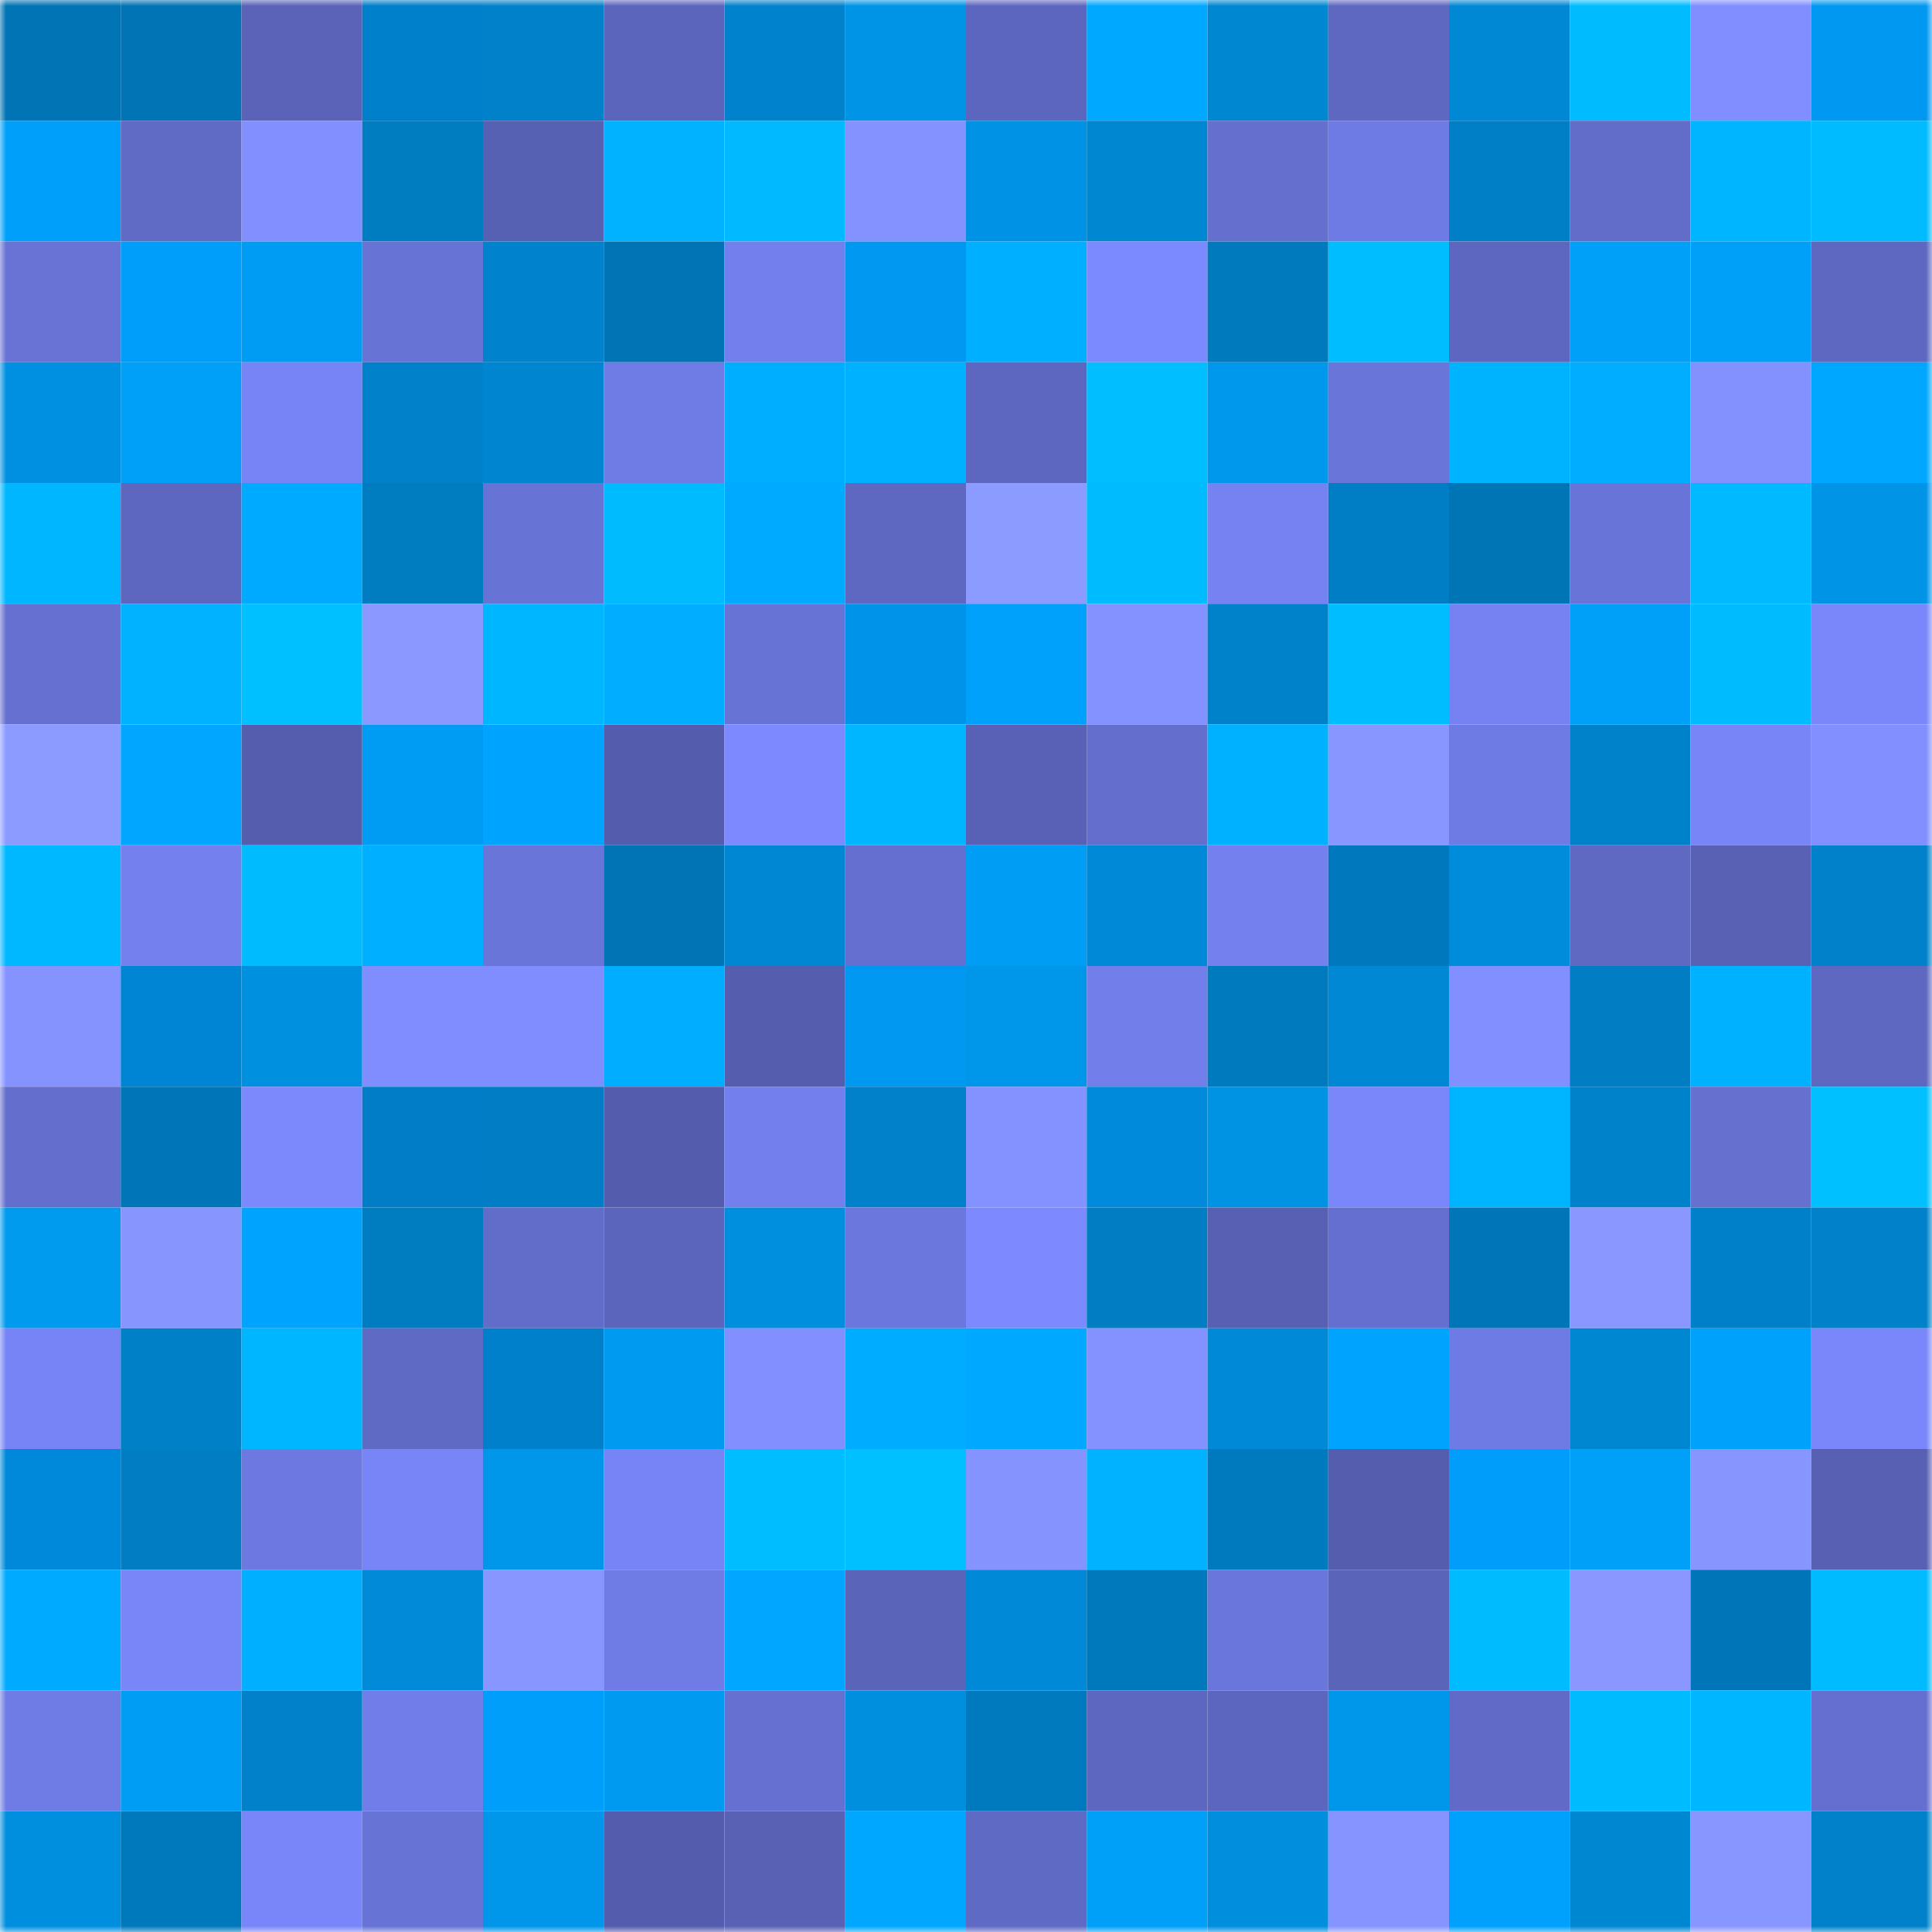 <svg viewBox="0 0 160 160" fill="none" role="img" xmlns="http://www.w3.org/2000/svg" width="240" height="240" name="ens%2Crepetoire.eth"><mask id="1510984478" mask-type="alpha" maskUnits="userSpaceOnUse" x="0" y="0" width="160" height="160"><rect width="160" height="160" fill="#FFFFFF"></rect></mask><g mask="url(#1510984478)"><rect x="0" y="0" width="10" height="10" fill="#0074b4"></rect><rect x="10" y="0" width="10" height="10" fill="#0074b4"></rect><rect x="20" y="0" width="10" height="10" fill="#5a63b8"></rect><rect x="30" y="0" width="10" height="10" fill="#007fca"></rect><rect x="40" y="0" width="10" height="10" fill="#0081c9"></rect><rect x="50" y="0" width="10" height="10" fill="#5b65bb"></rect><rect x="60" y="0" width="10" height="10" fill="#0083cc"></rect><rect x="70" y="0" width="10" height="10" fill="#0094e7"></rect><rect x="80" y="0" width="10" height="10" fill="#5c66be"></rect><rect x="90" y="0" width="10" height="10" fill="#00a8ff"></rect><rect x="100" y="0" width="10" height="10" fill="#0087d2"></rect><rect x="110" y="0" width="10" height="10" fill="#5e68c0"></rect><rect x="120" y="0" width="10" height="10" fill="#0088d4"></rect><rect x="130" y="0" width="10" height="10" fill="#00bcff"></rect><rect x="140" y="0" width="10" height="10" fill="#808eff"></rect><rect x="150" y="0" width="10" height="10" fill="#0098f1"></rect><rect x="0" y="10" width="10" height="10" fill="#00a0fa"></rect><rect x="10" y="10" width="10" height="10" fill="#606bc6"></rect><rect x="20" y="10" width="10" height="10" fill="#8290ff"></rect><rect x="30" y="10" width="10" height="10" fill="#007cc1"></rect><rect x="40" y="10" width="10" height="10" fill="#5761b3"></rect><rect x="50" y="10" width="10" height="10" fill="#00b2ff"></rect><rect x="60" y="10" width="10" height="10" fill="#00b9ff"></rect><rect x="70" y="10" width="10" height="10" fill="#8492ff"></rect><rect x="80" y="10" width="10" height="10" fill="#0093e5"></rect><rect x="90" y="10" width="10" height="10" fill="#0087d2"></rect><rect x="100" y="10" width="10" height="10" fill="#646fce"></rect><rect x="110" y="10" width="10" height="10" fill="#6f7be4"></rect><rect x="120" y="10" width="10" height="10" fill="#007fc6"></rect><rect x="130" y="10" width="10" height="10" fill="#626dc9"></rect><rect x="140" y="10" width="10" height="10" fill="#00b5ff"></rect><rect x="150" y="10" width="10" height="10" fill="#00bbff"></rect><rect x="0" y="20" width="10" height="10" fill="#6873d5"></rect><rect x="10" y="20" width="10" height="10" fill="#009efb"></rect><rect x="20" y="20" width="10" height="10" fill="#009cf4"></rect><rect x="30" y="20" width="10" height="10" fill="#6873d6"></rect><rect x="40" y="20" width="10" height="10" fill="#0083cc"></rect><rect x="50" y="20" width="10" height="10" fill="#0074b4"></rect><rect x="60" y="20" width="10" height="10" fill="#737fec"></rect><rect x="70" y="20" width="10" height="10" fill="#0098f1"></rect><rect x="80" y="20" width="10" height="10" fill="#00afff"></rect><rect x="90" y="20" width="10" height="10" fill="#7c8aff"></rect><rect x="100" y="20" width="10" height="10" fill="#0079bd"></rect><rect x="110" y="20" width="10" height="10" fill="#00bdff"></rect><rect x="120" y="20" width="10" height="10" fill="#5d67bf"></rect><rect x="130" y="20" width="10" height="10" fill="#009ff8"></rect><rect x="140" y="20" width="10" height="10" fill="#00a0f9"></rect><rect x="150" y="20" width="10" height="10" fill="#5e68c0"></rect><rect x="0" y="30" width="10" height="10" fill="#0090e1"></rect><rect x="10" y="30" width="10" height="10" fill="#009ff8"></rect><rect x="20" y="30" width="10" height="10" fill="#7784f5"></rect><rect x="30" y="30" width="10" height="10" fill="#0081c9"></rect><rect x="40" y="30" width="10" height="10" fill="#0085d0"></rect><rect x="50" y="30" width="10" height="10" fill="#707ce6"></rect><rect x="60" y="30" width="10" height="10" fill="#00aeff"></rect><rect x="70" y="30" width="10" height="10" fill="#00b1ff"></rect><rect x="80" y="30" width="10" height="10" fill="#5d67bf"></rect><rect x="90" y="30" width="10" height="10" fill="#00beff"></rect><rect x="100" y="30" width="10" height="10" fill="#0098ec"></rect><rect x="110" y="30" width="10" height="10" fill="#6a75da"></rect><rect x="120" y="30" width="10" height="10" fill="#00b3ff"></rect><rect x="130" y="30" width="10" height="10" fill="#00adff"></rect><rect x="140" y="30" width="10" height="10" fill="#8391ff"></rect><rect x="150" y="30" width="10" height="10" fill="#00a7ff"></rect><rect x="0" y="40" width="10" height="10" fill="#00b7ff"></rect><rect x="10" y="40" width="10" height="10" fill="#5d67bf"></rect><rect x="20" y="40" width="10" height="10" fill="#00aaff"></rect><rect x="30" y="40" width="10" height="10" fill="#007cc1"></rect><rect x="40" y="40" width="10" height="10" fill="#6873d6"></rect><rect x="50" y="40" width="10" height="10" fill="#00bcff"></rect><rect x="60" y="40" width="10" height="10" fill="#00aaff"></rect><rect x="70" y="40" width="10" height="10" fill="#5e68c0"></rect><rect x="80" y="40" width="10" height="10" fill="#8c9bff"></rect><rect x="90" y="40" width="10" height="10" fill="#00bcff"></rect><rect x="100" y="40" width="10" height="10" fill="#7682f2"></rect><rect x="110" y="40" width="10" height="10" fill="#007ec5"></rect><rect x="120" y="40" width="10" height="10" fill="#0075b6"></rect><rect x="130" y="40" width="10" height="10" fill="#6974d8"></rect><rect x="140" y="40" width="10" height="10" fill="#00b9ff"></rect><rect x="150" y="40" width="10" height="10" fill="#0094e7"></rect><rect x="0" y="50" width="10" height="10" fill="#6570d0"></rect><rect x="10" y="50" width="10" height="10" fill="#00b2ff"></rect><rect x="20" y="50" width="10" height="10" fill="#00c0ff"></rect><rect x="30" y="50" width="10" height="10" fill="#8a98ff"></rect><rect x="40" y="50" width="10" height="10" fill="#00b6ff"></rect><rect x="50" y="50" width="10" height="10" fill="#00adff"></rect><rect x="60" y="50" width="10" height="10" fill="#6873d6"></rect><rect x="70" y="50" width="10" height="10" fill="#0093ea"></rect><rect x="80" y="50" width="10" height="10" fill="#00a1fb"></rect><rect x="90" y="50" width="10" height="10" fill="#8392ff"></rect><rect x="100" y="50" width="10" height="10" fill="#0082ca"></rect><rect x="110" y="50" width="10" height="10" fill="#00bdff"></rect><rect x="120" y="50" width="10" height="10" fill="#7682f2"></rect><rect x="130" y="50" width="10" height="10" fill="#009ff8"></rect><rect x="140" y="50" width="10" height="10" fill="#00bcff"></rect><rect x="150" y="50" width="10" height="10" fill="#7a87fa"></rect><rect x="0" y="60" width="10" height="10" fill="#8c9bff"></rect><rect x="10" y="60" width="10" height="10" fill="#00a6ff"></rect><rect x="20" y="60" width="10" height="10" fill="#555eae"></rect><rect x="30" y="60" width="10" height="10" fill="#009bf2"></rect><rect x="40" y="60" width="10" height="10" fill="#00a3fd"></rect><rect x="50" y="60" width="10" height="10" fill="#545dad"></rect><rect x="60" y="60" width="10" height="10" fill="#7c89ff"></rect><rect x="70" y="60" width="10" height="10" fill="#00b6ff"></rect><rect x="80" y="60" width="10" height="10" fill="#5861b5"></rect><rect x="90" y="60" width="10" height="10" fill="#646fcd"></rect><rect x="100" y="60" width="10" height="10" fill="#00b1ff"></rect><rect x="110" y="60" width="10" height="10" fill="#8896ff"></rect><rect x="120" y="60" width="10" height="10" fill="#6f7be4"></rect><rect x="130" y="60" width="10" height="10" fill="#0082cb"></rect><rect x="140" y="60" width="10" height="10" fill="#7885f7"></rect><rect x="150" y="60" width="10" height="10" fill="#818fff"></rect><rect x="0" y="70" width="10" height="10" fill="#00b8ff"></rect><rect x="10" y="70" width="10" height="10" fill="#7480ed"></rect><rect x="20" y="70" width="10" height="10" fill="#00bcff"></rect><rect x="30" y="70" width="10" height="10" fill="#00afff"></rect><rect x="40" y="70" width="10" height="10" fill="#6a75d9"></rect><rect x="50" y="70" width="10" height="10" fill="#0074b4"></rect><rect x="60" y="70" width="10" height="10" fill="#0087d3"></rect><rect x="70" y="70" width="10" height="10" fill="#656fcf"></rect><rect x="80" y="70" width="10" height="10" fill="#009df4"></rect><rect x="90" y="70" width="10" height="10" fill="#0089d6"></rect><rect x="100" y="70" width="10" height="10" fill="#7480ed"></rect><rect x="110" y="70" width="10" height="10" fill="#0078be"></rect><rect x="120" y="70" width="10" height="10" fill="#008cda"></rect><rect x="130" y="70" width="10" height="10" fill="#5f69c2"></rect><rect x="140" y="70" width="10" height="10" fill="#5861b4"></rect><rect x="150" y="70" width="10" height="10" fill="#0081c9"></rect><rect x="0" y="80" width="10" height="10" fill="#8593ff"></rect><rect x="10" y="80" width="10" height="10" fill="#0085d4"></rect><rect x="20" y="80" width="10" height="10" fill="#0090e0"></rect><rect x="30" y="80" width="10" height="10" fill="#7f8dff"></rect><rect x="40" y="80" width="10" height="10" fill="#808dff"></rect><rect x="50" y="80" width="10" height="10" fill="#00adff"></rect><rect x="60" y="80" width="10" height="10" fill="#555eae"></rect><rect x="70" y="80" width="10" height="10" fill="#0098f1"></rect><rect x="80" y="80" width="10" height="10" fill="#0096e9"></rect><rect x="90" y="80" width="10" height="10" fill="#727eea"></rect><rect x="100" y="80" width="10" height="10" fill="#007abe"></rect><rect x="110" y="80" width="10" height="10" fill="#0088d4"></rect><rect x="120" y="80" width="10" height="10" fill="#818fff"></rect><rect x="130" y="80" width="10" height="10" fill="#007dc3"></rect><rect x="140" y="80" width="10" height="10" fill="#00b1ff"></rect><rect x="150" y="80" width="10" height="10" fill="#5e68c0"></rect><rect x="0" y="90" width="10" height="10" fill="#646fcd"></rect><rect x="10" y="90" width="10" height="10" fill="#0076b8"></rect><rect x="20" y="90" width="10" height="10" fill="#7b89fd"></rect><rect x="30" y="90" width="10" height="10" fill="#007dc6"></rect><rect x="40" y="90" width="10" height="10" fill="#007dc4"></rect><rect x="50" y="90" width="10" height="10" fill="#545dad"></rect><rect x="60" y="90" width="10" height="10" fill="#737fec"></rect><rect x="70" y="90" width="10" height="10" fill="#0081c9"></rect><rect x="80" y="90" width="10" height="10" fill="#8492ff"></rect><rect x="90" y="90" width="10" height="10" fill="#008adc"></rect><rect x="100" y="90" width="10" height="10" fill="#0092e3"></rect><rect x="110" y="90" width="10" height="10" fill="#7a87fa"></rect><rect x="120" y="90" width="10" height="10" fill="#00b5ff"></rect><rect x="130" y="90" width="10" height="10" fill="#0082cb"></rect><rect x="140" y="90" width="10" height="10" fill="#6570cf"></rect><rect x="150" y="90" width="10" height="10" fill="#00c0ff"></rect><rect x="0" y="100" width="10" height="10" fill="#009aef"></rect><rect x="10" y="100" width="10" height="10" fill="#8795ff"></rect><rect x="20" y="100" width="10" height="10" fill="#00a4ff"></rect><rect x="30" y="100" width="10" height="10" fill="#007cc1"></rect><rect x="40" y="100" width="10" height="10" fill="#626cc9"></rect><rect x="50" y="100" width="10" height="10" fill="#5b65bb"></rect><rect x="60" y="100" width="10" height="10" fill="#008ede"></rect><rect x="70" y="100" width="10" height="10" fill="#6c77dd"></rect><rect x="80" y="100" width="10" height="10" fill="#7d8aff"></rect><rect x="90" y="100" width="10" height="10" fill="#007dc3"></rect><rect x="100" y="100" width="10" height="10" fill="#5760b2"></rect><rect x="110" y="100" width="10" height="10" fill="#656fcf"></rect><rect x="120" y="100" width="10" height="10" fill="#0076b8"></rect><rect x="130" y="100" width="10" height="10" fill="#8997ff"></rect><rect x="140" y="100" width="10" height="10" fill="#0080c8"></rect><rect x="150" y="100" width="10" height="10" fill="#0081c9"></rect><rect x="0" y="110" width="10" height="10" fill="#7784f5"></rect><rect x="10" y="110" width="10" height="10" fill="#0080c7"></rect><rect x="20" y="110" width="10" height="10" fill="#00b6ff"></rect><rect x="30" y="110" width="10" height="10" fill="#5f6ac4"></rect><rect x="40" y="110" width="10" height="10" fill="#0080cb"></rect><rect x="50" y="110" width="10" height="10" fill="#009af0"></rect><rect x="60" y="110" width="10" height="10" fill="#818fff"></rect><rect x="70" y="110" width="10" height="10" fill="#00acff"></rect><rect x="80" y="110" width="10" height="10" fill="#00a9ff"></rect><rect x="90" y="110" width="10" height="10" fill="#8392ff"></rect><rect x="100" y="110" width="10" height="10" fill="#0089d6"></rect><rect x="110" y="110" width="10" height="10" fill="#00a3fd"></rect><rect x="120" y="110" width="10" height="10" fill="#6f7be4"></rect><rect x="130" y="110" width="10" height="10" fill="#0087d2"></rect><rect x="140" y="110" width="10" height="10" fill="#00a1fb"></rect><rect x="150" y="110" width="10" height="10" fill="#7a87fa"></rect><rect x="0" y="120" width="10" height="10" fill="#0089da"></rect><rect x="10" y="120" width="10" height="10" fill="#007dc3"></rect><rect x="20" y="120" width="10" height="10" fill="#6d79e1"></rect><rect x="30" y="120" width="10" height="10" fill="#7885f6"></rect><rect x="40" y="120" width="10" height="10" fill="#0096e9"></rect><rect x="50" y="120" width="10" height="10" fill="#7784f5"></rect><rect x="60" y="120" width="10" height="10" fill="#00bdff"></rect><rect x="70" y="120" width="10" height="10" fill="#00c0ff"></rect><rect x="80" y="120" width="10" height="10" fill="#8593ff"></rect><rect x="90" y="120" width="10" height="10" fill="#00b2ff"></rect><rect x="100" y="120" width="10" height="10" fill="#007abf"></rect><rect x="110" y="120" width="10" height="10" fill="#555eae"></rect><rect x="120" y="120" width="10" height="10" fill="#009dfa"></rect><rect x="130" y="120" width="10" height="10" fill="#009ff8"></rect><rect x="140" y="120" width="10" height="10" fill="#8795ff"></rect><rect x="150" y="120" width="10" height="10" fill="#5760b2"></rect><rect x="0" y="130" width="10" height="10" fill="#00abff"></rect><rect x="10" y="130" width="10" height="10" fill="#7986f8"></rect><rect x="20" y="130" width="10" height="10" fill="#00afff"></rect><rect x="30" y="130" width="10" height="10" fill="#008ad8"></rect><rect x="40" y="130" width="10" height="10" fill="#8897ff"></rect><rect x="50" y="130" width="10" height="10" fill="#707ce6"></rect><rect x="60" y="130" width="10" height="10" fill="#00a6ff"></rect><rect x="70" y="130" width="10" height="10" fill="#5a64b9"></rect><rect x="80" y="130" width="10" height="10" fill="#0089d6"></rect><rect x="90" y="130" width="10" height="10" fill="#0078bc"></rect><rect x="100" y="130" width="10" height="10" fill="#6a76db"></rect><rect x="110" y="130" width="10" height="10" fill="#5a64b9"></rect><rect x="120" y="130" width="10" height="10" fill="#00bcff"></rect><rect x="130" y="130" width="10" height="10" fill="#8997ff"></rect><rect x="140" y="130" width="10" height="10" fill="#0076b8"></rect><rect x="150" y="130" width="10" height="10" fill="#00bbff"></rect><rect x="0" y="140" width="10" height="10" fill="#707ce6"></rect><rect x="10" y="140" width="10" height="10" fill="#009df4"></rect><rect x="20" y="140" width="10" height="10" fill="#0081c9"></rect><rect x="30" y="140" width="10" height="10" fill="#717de8"></rect><rect x="40" y="140" width="10" height="10" fill="#009efb"></rect><rect x="50" y="140" width="10" height="10" fill="#009af0"></rect><rect x="60" y="140" width="10" height="10" fill="#6670d1"></rect><rect x="70" y="140" width="10" height="10" fill="#008fdf"></rect><rect x="80" y="140" width="10" height="10" fill="#007abe"></rect><rect x="90" y="140" width="10" height="10" fill="#5d67bf"></rect><rect x="100" y="140" width="10" height="10" fill="#5d66be"></rect><rect x="110" y="140" width="10" height="10" fill="#0097eb"></rect><rect x="120" y="140" width="10" height="10" fill="#616bc7"></rect><rect x="130" y="140" width="10" height="10" fill="#00bcff"></rect><rect x="140" y="140" width="10" height="10" fill="#00b6ff"></rect><rect x="150" y="140" width="10" height="10" fill="#656fcf"></rect><rect x="0" y="150" width="10" height="10" fill="#008fdf"></rect><rect x="10" y="150" width="10" height="10" fill="#0078bc"></rect><rect x="20" y="150" width="10" height="10" fill="#7986f9"></rect><rect x="30" y="150" width="10" height="10" fill="#6873d6"></rect><rect x="40" y="150" width="10" height="10" fill="#0096e9"></rect><rect x="50" y="150" width="10" height="10" fill="#545dad"></rect><rect x="60" y="150" width="10" height="10" fill="#5861b4"></rect><rect x="70" y="150" width="10" height="10" fill="#00a7ff"></rect><rect x="80" y="150" width="10" height="10" fill="#5f6ac4"></rect><rect x="90" y="150" width="10" height="10" fill="#009ff8"></rect><rect x="100" y="150" width="10" height="10" fill="#008edd"></rect><rect x="110" y="150" width="10" height="10" fill="#8694ff"></rect><rect x="120" y="150" width="10" height="10" fill="#00a1fc"></rect><rect x="130" y="150" width="10" height="10" fill="#0087d2"></rect><rect x="140" y="150" width="10" height="10" fill="#8896ff"></rect><rect x="150" y="150" width="10" height="10" fill="#0081c9"></rect></g></svg>